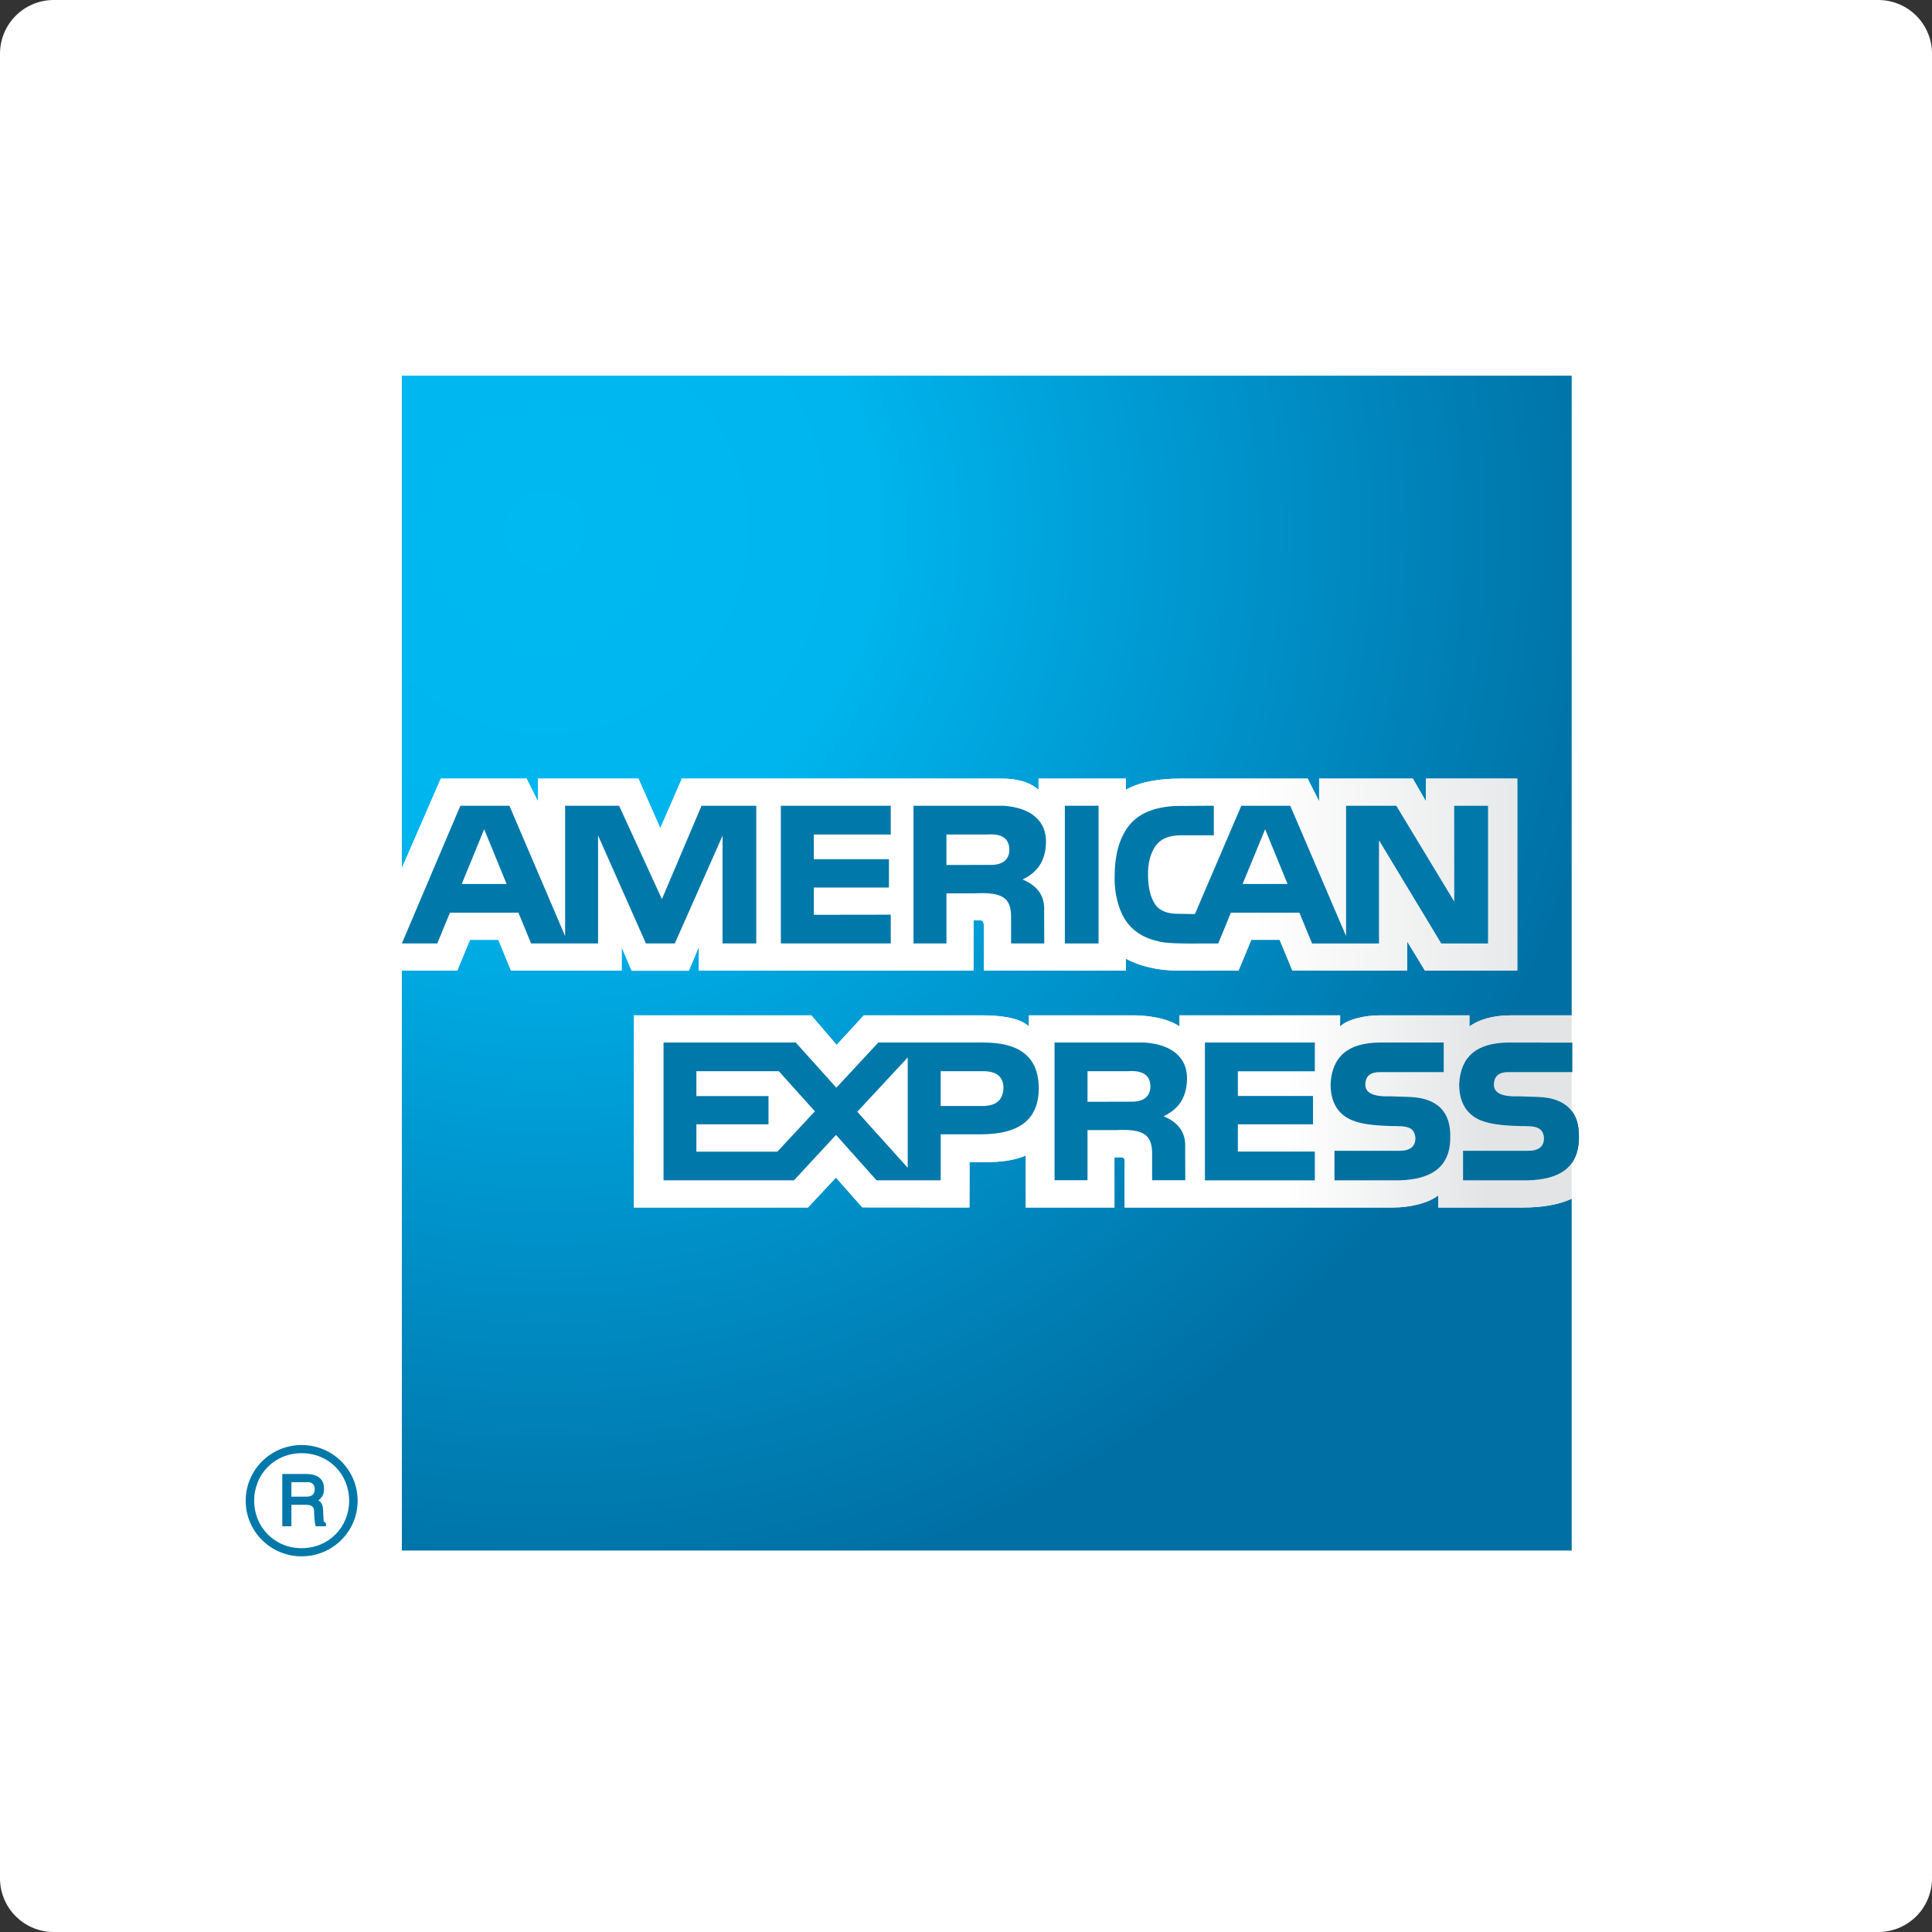 <?xml version="1.0" encoding="UTF-8" standalone="no"?><!DOCTYPE svg PUBLIC "-//W3C//DTD SVG 1.1//EN" "http://www.w3.org/Graphics/SVG/1.1/DTD/svg11.dtd"><svg width="100%" height="100%" viewBox="0 0 18 18" version="1.1" xmlns="http://www.w3.org/2000/svg" xmlns:xlink="http://www.w3.org/1999/xlink" xml:space="preserve" xmlns:serif="http://www.serif.com/" style="fill-rule:evenodd;clip-rule:evenodd;stroke-linecap:round;stroke-linejoin:round;stroke-miterlimit:1.5;"><rect x="0" y="0" width="18" height="18" fill="#333333" stroke="none"/><g><rect x="0.5" y="0.5" width="17" height="17" style="fill:#fff;stroke:#fff;stroke-width:1px;"/><g><path d="M14.643,10.836c0.001,-0.001 0.001,-0.001 0.001,-0.001l0,0.333c0,0 0,0 -0.001,0l0,-0.332Zm0,-0.487l0,-0.36l0.001,0l0,0.361c0,0 0,0 -0.001,-0.001Zm0,-0.636l0,-0.253l0.001,0l0,0.253l-0.001,0Z" style="fill:#fff;fill-rule:nonzero;"/><path d="M2.289,13.982c0,-0.288 0.234,-0.519 0.521,-0.519c0.288,0 0.522,0.231 0.522,0.519c0,0.287 -0.234,0.518 -0.522,0.518c-0.287,0 -0.521,-0.231 -0.521,-0.518Zm0.079,0c0,0.244 0.188,0.442 0.442,0.442c0.255,0 0.443,-0.198 0.443,-0.442c0,-0.245 -0.187,-0.443 -0.443,-0.443c-0.255,0 -0.442,0.198 -0.442,0.443Z" style="fill:#0078a9;fill-rule:nonzero;"/><path d="M2.941,14.22c-0.012,-0.039 -0.014,-0.111 -0.014,-0.128c0,-0.036 -0.006,-0.072 -0.072,-0.072l-0.14,0l0,0.2l-0.085,0l0,-0.487l0.225,0c0.078,0 0.164,0.028 0.164,0.136c0,0.061 -0.026,0.091 -0.053,0.109c0.022,0.013 0.041,0.034 0.044,0.089l0.004,0.084c0.001,0.024 0.003,0.029 0.023,0.04l0,0.029l-0.096,0Zm-0.226,-0.276l0.134,0c0.044,0 0.083,-0.01 0.083,-0.069c0,-0.061 -0.042,-0.066 -0.073,-0.066l-0.144,0l0,0.135Z" style="fill:#0078a9;fill-rule:nonzero;"/><path d="M14.643,10.349c0.045,0.058 0.068,0.13 0.068,0.243c0,0.101 -0.023,0.181 -0.068,0.244l0,-0.487Zm0,-0.36l0,-0.276l0.002,0l0,0.276l-0.002,0Z" style="fill:#006e9b;fill-rule:nonzero;"/><clipPath id="_clip1"><path d="M3.738,14.446l0,-10.946l10.905,0l0,5.96l-0.568,0c-0.169,0 -0.297,0.04 -0.385,0.103l0,-0.103l-0.837,0c-0.132,0 -0.292,0.033 -0.368,0.103l0.001,-0.103l-1.497,0l0,0.103c-0.12,-0.084 -0.321,-0.103 -0.415,-0.103l-0.988,0l0,0.103c-0.095,-0.09 -0.303,-0.103 -0.43,-0.103l-1.108,0l-0.253,0.275l-0.236,-0.275l-1.653,0l0,1.79l1.622,0l0.26,-0.279l0.246,0.278l0.998,0.001l0.001,-0.422l0.098,0c0.133,0.001 0.289,-0.004 0.426,-0.062l0,0.484l0.826,0l0,-0.468l0.041,0c0.05,-0.001 0.054,0.004 0.054,0.052l0,0.416l2.503,0c0.157,0 0.327,-0.041 0.419,-0.113l0,0.113l0.794,0c0.164,0 0.326,-0.024 0.449,-0.082l0,3.278l-10.905,0Zm2.146,-5.402l0.534,0l0.093,-0.222l0,0.221l2.559,0l0,-0.469l0.05,0c0.036,0.001 0.046,0.005 0.046,0.062l0,0.407l1.324,0l-0.001,-0.111c0.106,0.057 0.272,0.111 0.492,0.111l0.558,0l0.119,-0.287l0.264,0l0.119,0.287l1.07,0l0,-0.271l0.165,0.271l0.86,0l0,-1.789l-0.851,0l0,0.212l-0.122,-0.212l-0.873,0l0,0.212l-0.107,-0.212l-1.18,0c-0.2,0 -0.374,0.027 -0.514,0.104l0,-0.104l-0.813,0l0,0.104c-0.093,-0.079 -0.213,-0.104 -0.347,-0.104l-2.976,0l-0.201,0.462l-0.204,-0.462l-0.936,0l0,0.212l-0.106,-0.212l-0.799,0l-0.363,0.834l0,0.694l-0.004,0.008l0.004,0l0,0.253l0.516,0l0.119,-0.287l0.264,0l0.118,0.287l1.031,0l0,-0.219l0.092,0.22Z"/></clipPath><g clip-path="url(#_clip1)"><rect x="3.744" y="3.5" width="10.9" height="11" style="fill:url(#_Radial2);"/></g><clipPath id="_clip3"><path d="M5.884,9.044l-0.092,-0.22l0,0.219l-1.031,0l-0.118,-0.287l-0.264,0l-0.119,0.287l-0.516,0l0,-0.253l0.33,0l0.118,-0.287l0.638,0l0.118,0.287l0.624,0l0,-1.006l0.446,1.006l0.269,0l0.445,-1.004l0,1.004l0.314,0l0,-1.283l-0.51,0l-0.369,0.87l-0.399,-0.87l-0.503,0l0,1.214l-0.519,-1.214l-0.457,0l-0.545,1.275l0,-0.694l0.363,-0.834l0.799,0l0.106,0.212l0,-0.212l0.936,0l0.204,0.462l0.201,-0.462l2.976,0c0.134,0 0.254,0.025 0.347,0.104l0,-0.104l0.813,0l0,0.104c0.14,-0.077 0.314,-0.104 0.514,-0.104l1.18,0l0.107,0.212l0,-0.212l0.873,0l0.122,0.212l0,-0.212l0.851,0l0,1.789l-0.86,0l-0.165,-0.271l0,0.271l-1.07,0l-0.119,-0.287l-0.264,0l-0.119,0.287l-0.558,0c-0.22,0 -0.386,-0.054 -0.492,-0.111l0.001,0.111l-1.324,0l0,-0.407c0,-0.057 -0.01,-0.061 -0.046,-0.062l-0.05,0l0,0.469l-2.559,0l0,-0.221l-0.093,0.222l-0.534,0Zm7.544,-0.254l0.436,0l0,-1.283l-0.316,0l0.001,0.893l-0.54,-0.893l-0.468,0l0,1.214l-0.52,-1.214l-0.456,0l-0.432,1.009l-0.137,-0.001c-0.083,0 -0.168,-0.015 -0.214,-0.065c-0.06,-0.066 -0.086,-0.164 -0.086,-0.302c0,-0.134 0.035,-0.236 0.089,-0.289c0.06,-0.06 0.124,-0.077 0.238,-0.077l0.286,0l0,-0.275l-0.293,0c-0.211,0 -0.368,0.048 -0.466,0.151c-0.131,0.136 -0.165,0.31 -0.165,0.499c0,0.234 0.054,0.381 0.163,0.491c0.106,0.108 0.295,0.142 0.445,0.142l0.357,0l0.118,-0.287l0.638,0l0.118,0.287l0.624,0l0,-0.961l0.58,0.961Zm-3.507,0l0.315,0l0,-1.283l-0.315,0l0,1.283Zm-0.774,-0.467c0.112,0 0.179,0.01 0.223,0.056c0.057,0.061 0.05,0.172 0.05,0.249l0,0.162l0.309,0l-0.001,-0.254c0,-0.112 -0.007,-0.171 -0.05,-0.233c-0.026,-0.037 -0.084,-0.084 -0.151,-0.109c0.081,-0.032 0.218,-0.137 0.218,-0.341c0,-0.143 -0.06,-0.227 -0.158,-0.283c-0.099,-0.057 -0.214,-0.063 -0.369,-0.063l-0.707,0l0,1.283l0.307,0l0,-0.467l0.329,0Zm-1.872,0.467l1.024,0l0,-0.268l-0.717,0.001l0,-0.254l0.7,0l0,-0.264l-0.7,0l0,-0.23l0.717,0l0,-0.268l-1.024,0l0,1.283Zm4.302,-0.554l0.21,-0.51l0.209,0.51l-0.419,0Zm-7.275,0l0.209,-0.51l0.209,0.51l-0.418,0Zm4.516,-0.177l0,-0.284l0.378,0c0.054,0 0.11,0.002 0.146,0.022c0.039,0.021 0.062,0.061 0.062,0.115c0,0.054 -0.023,0.099 -0.062,0.121c-0.042,0.025 -0.091,0.026 -0.15,0.026l-0.374,0Z"/></clipPath><g clip-path="url(#_clip3)"><rect x="3.74" y="6.848" width="10.443" height="2.391" style="fill:url(#_Linear4);"/></g><clipPath id="_clip5"><path d="M13.4,11.25l0,-0.113c-0.092,0.072 -0.262,0.113 -0.419,0.113l-2.503,0l0,-0.416c0,-0.048 -0.004,-0.053 -0.054,-0.052l-0.041,0l0,0.468l-0.826,0l0,-0.484c-0.137,0.058 -0.293,0.063 -0.426,0.062l-0.098,0l-0.001,0.422l-0.998,-0.001l-0.246,-0.278l-0.26,0.279l-1.622,0l0,-1.79l1.653,0l0.236,0.275l0.253,-0.275l1.108,0c0.127,0 0.335,0.013 0.43,0.103l0,-0.103l0.988,0c0.094,0 0.295,0.019 0.415,0.103l0,-0.103l1.497,0l-0.001,0.103c0.076,-0.07 0.236,-0.103 0.368,-0.103l0.837,0l0,0.103c0.088,-0.063 0.216,-0.103 0.385,-0.103l0.568,0l0,0.253l-0.608,0c-0.323,0 -0.439,0.197 -0.439,0.382c0,0.407 0.36,0.39 0.646,0.398c0.052,0.001 0.083,0.009 0.106,0.028c0.022,0.018 0.038,0.047 0.038,0.085c0,0.037 -0.016,0.066 -0.036,0.084c-0.025,0.024 -0.066,0.032 -0.124,0.032l-0.59,0l0,0.275l0.593,0c0.196,0 0.338,-0.053 0.414,-0.161l0,0.332c-0.123,0.058 -0.285,0.082 -0.449,0.082l-0.794,0Zm-0.967,-0.253l0.597,0c0.311,0 0.482,-0.131 0.482,-0.405c0,-0.132 -0.031,-0.208 -0.092,-0.272c-0.069,-0.071 -0.181,-0.099 -0.351,-0.104l-0.164,-0.003c-0.051,-0.001 -0.086,-0.004 -0.118,-0.015c-0.039,-0.014 -0.067,-0.047 -0.067,-0.095c0,-0.041 0.013,-0.071 0.045,-0.093c0.031,-0.02 0.067,-0.021 0.123,-0.021l0.563,0l0,-0.276l-0.614,0c-0.323,0 -0.44,0.197 -0.44,0.382c0,0.407 0.36,0.39 0.647,0.398c0.052,0.001 0.083,0.009 0.106,0.028c0.022,0.018 0.038,0.047 0.038,0.085c0,0.037 -0.016,0.066 -0.036,0.084c-0.026,0.024 -0.067,0.032 -0.124,0.032l-0.595,0l0,0.275Zm-1.207,0l1.025,0l0,-0.267l-0.718,0l0,-0.255l0.701,0l0,-0.263l-0.701,0l0,-0.232l0.718,0l0,-0.267l-1.025,0l0,1.284Zm-0.544,-0.411c0.057,0.06 0.05,0.173 0.05,0.249l0,0.162l0.309,0l0,-0.255c0,-0.111 -0.008,-0.17 -0.051,-0.233c-0.026,-0.037 -0.084,-0.083 -0.151,-0.108c0.081,-0.032 0.218,-0.137 0.218,-0.341c0,-0.144 -0.059,-0.228 -0.158,-0.285c-0.099,-0.057 -0.214,-0.062 -0.369,-0.062l-0.707,0l0,1.284l0.307,0l0,-0.467l0.329,-0.001c0.111,0 0.179,0.01 0.223,0.057Zm-2.515,0.411l0.597,0l0,-0.429l0.38,0c0.268,0 0.534,-0.075 0.534,-0.43c0,-0.356 -0.273,-0.425 -0.515,-0.425l-0.98,0l-0.391,0.421l-0.375,-0.421l-1.235,0l0,1.284l1.215,0l0.392,-0.423l0.378,0.423Zm-0.18,-0.639l0.47,-0.506l0,1.028l-0.47,-0.522Zm-1.499,0.372l0,-0.255l0.672,0l0,-0.263l-0.672,0l0,-0.232l0.768,0l0.336,0.374l-0.35,0.376l-0.754,0Zm8.13,-0.41c-0.069,-0.071 -0.18,-0.099 -0.351,-0.104l-0.164,-0.003c-0.051,-0.001 -0.086,-0.004 -0.118,-0.015c-0.039,-0.014 -0.066,-0.047 -0.066,-0.095c0,-0.041 0.012,-0.071 0.045,-0.093c0.03,-0.02 0.066,-0.021 0.123,-0.021l0.556,0l0,0.36c-0.007,-0.01 -0.016,-0.019 -0.025,-0.029Zm-5.854,-0.016l0,-0.324l0.399,0c0.11,0 0.186,0.046 0.186,0.158c0,0.11 -0.072,0.166 -0.189,0.166l-0.396,0Zm1.366,-0.038l0,-0.286l0.378,0c0.054,0 0.109,0.002 0.146,0.022c0.038,0.022 0.063,0.061 0.063,0.116c0,0.055 -0.024,0.099 -0.063,0.122c-0.041,0.024 -0.091,0.026 -0.151,0.026l-0.373,0Z"/></clipPath><g clip-path="url(#_clip5)"><rect x="5.501" y="9.239" width="9.143" height="2.391" style="fill:url(#_Linear6);"/></g><path d="M8.764,10.568l0,0.429l-0.597,0l-0.378,-0.423l-0.392,0.423l-1.215,0l0,-1.284l1.232,0l0.378,0.421l0.391,-0.421l0.98,0c0.32,0 0.515,0.12 0.515,0.429c-0.002,0.304 -0.202,0.425 -0.534,0.426l-0.38,0Zm-0.777,-0.21l0.47,-0.506l0,1.028l-0.47,-0.522Zm-1.499,-0.378l0.768,0l0.336,0.374l-0.35,0.376l-0.754,0l0,-0.255l0.672,0l0,-0.263l-0.672,0l0,-0.232Zm2.684,0.324c0.117,-0.005 0.173,-0.063 0.177,-0.166c0,-0.1 -0.057,-0.157 -0.186,-0.158l-0.399,0l0,0.324l0.408,0Z" style="fill:#0078a9;"/><path d="M8.511,8.79l0,-1.283l0.838,0c0.264,0.018 0.403,0.148 0.396,0.346c-0.004,0.174 -0.087,0.279 -0.218,0.341c0.149,0.062 0.208,0.163 0.201,0.294l0.001,0.302l-0.309,0l0,-0.24c0.002,-0.182 -0.074,-0.241 -0.341,-0.227l-0.261,0l0,0.467l-0.307,0Zm0.307,-0.731l0,-0.284l0.378,0c0.13,-0.01 0.204,0.031 0.208,0.137c0.002,0.091 -0.056,0.144 -0.165,0.146l-0.421,0.001Z" style="fill:#0078a9;"/><path d="M9.825,10.996l0,-1.283l0.838,0c0.264,0.018 0.403,0.148 0.396,0.346c-0.004,0.174 -0.087,0.279 -0.218,0.341c0.149,0.062 0.208,0.163 0.201,0.293l0.001,0.303l-0.309,0l0,-0.24c0.002,-0.183 -0.075,-0.241 -0.341,-0.227l-0.261,0l0,0.467l-0.307,0Zm0.307,-0.731l0,-0.285l0.378,0c0.13,-0.009 0.204,0.032 0.208,0.137c0.002,0.092 -0.057,0.145 -0.165,0.147l-0.421,0.001Z" style="fill:#0078a9;"/><rect x="9.921" y="7.507" width="0.314" height="1.283" style="fill:#0078a9;"/><path d="M12.021,7.507l0.52,1.214l0,-1.214l0.468,0l0.54,0.893l-0.001,-0.893l0.316,0l0,1.283l-0.436,0l-0.58,-0.961l0,0.961l-0.624,0l-0.118,-0.287l-0.638,0l-0.118,0.287l-0.11,0c-0.22,0.003 -0.401,-0.001 -0.449,-0.021c-0.169,-0.036 -0.276,-0.125 -0.338,-0.254c-0.053,-0.116 -0.071,-0.235 -0.068,-0.358c0.001,-0.184 0.04,-0.336 0.122,-0.45c0.092,-0.128 0.246,-0.188 0.445,-0.198l0.357,-0.002l0,0.275l-0.307,0c-0.121,0 -0.194,0.039 -0.238,0.102c-0.048,0.071 -0.069,0.16 -0.068,0.265c0,0.117 0.021,0.2 0.056,0.26c0.031,0.058 0.09,0.096 0.19,0.104l0.191,0.003l0.432,-1.009l0.456,0Zm-0.444,0.729l0.21,-0.51l0.209,0.51l-0.419,0Z" style="fill:#0078a9;"/><path d="M7.275,8.79l0,-1.283l1.024,0l0,0.268l-0.717,0l0,0.23l0.7,0l0,0.264l-0.7,0l0,0.254l0.717,-0.001l0,0.268l-1.024,0Z" style="fill:#0078a9;"/><path d="M11.226,10.997l0,-1.284l1.024,0l0,0.268l-0.717,0l0,0.23l0.7,0l0,0.264l-0.7,0l0,0.254l0.717,0l0,0.268l-1.024,0Z" style="fill:#0078a9;"/><path d="M13.451,9.713l-0.594,0c-0.299,0.001 -0.446,0.133 -0.46,0.382c-0.002,0.146 0.048,0.262 0.166,0.326c0.093,0.051 0.232,0.065 0.392,0.07c0.034,0 0.085,0.001 0.111,0.003c0.085,0.007 0.114,0.042 0.121,0.105c0.002,0.089 -0.057,0.125 -0.159,0.123l-0.595,0l0,0.275l0.597,0c0.296,-0.006 0.481,-0.115 0.482,-0.398c0.006,-0.241 -0.12,-0.368 -0.376,-0.379l-0.181,-0.006c-0.155,0.005 -0.242,-0.027 -0.234,-0.122c0.006,-0.07 0.051,-0.107 0.148,-0.103l0.582,0l0,-0.276Z" style="fill:#00709f;"/><path d="M14.649,9.714l-0.594,-0.001c-0.299,0.001 -0.446,0.134 -0.46,0.382c-0.002,0.147 0.048,0.262 0.166,0.327c0.093,0.05 0.232,0.065 0.392,0.069c0.034,0 0.085,0.001 0.111,0.003c0.085,0.007 0.114,0.043 0.121,0.105c0.002,0.089 -0.057,0.125 -0.159,0.123l-0.595,0l0,0.275l0.597,0c0.296,-0.005 0.481,-0.115 0.482,-0.397c0.006,-0.242 -0.12,-0.369 -0.376,-0.38l-0.181,-0.006c-0.155,0.005 -0.242,-0.026 -0.234,-0.122c0.006,-0.069 0.051,-0.107 0.148,-0.103l0.582,0l0,-0.275Z" style="fill:#006d9a;"/><path d="M4.074,8.79l-0.33,0l0.545,-1.283l0.457,0l0.519,1.214l0,-1.214l0.503,0l0.399,0.87l0.369,-0.87l0.51,0l0,1.283l-0.314,0l0,-1.004l-0.445,1.004l-0.269,0l-0.446,-1.006l0,1.006l-0.624,0l-0.118,-0.287l-0.638,0l-0.118,0.287Zm0.228,-0.554l0.209,-0.51l0.209,0.51l-0.418,0Z" style="fill:#0078a9;"/></g></g><defs><radialGradient id="_Radial2" cx="0" cy="0" r="1" gradientUnits="userSpaceOnUse" gradientTransform="matrix(7.652,6.696,-6.696,7.652,5.023,4.935)"><stop offset="0" style="stop-color:#00b9f1;stop-opacity:1"/><stop offset="0.3" style="stop-color:#00b5ed;stop-opacity:1"/><stop offset="0.56" style="stop-color:#009ad3;stop-opacity:1"/><stop offset="1" style="stop-color:#0070a4;stop-opacity:1"/></radialGradient><linearGradient id="_Linear4" x1="0" y1="0" x2="1" y2="0" gradientUnits="userSpaceOnUse" gradientTransform="matrix(8.13,0,0,8.13,5.979,7.804)"><stop offset="0" style="stop-color:#fff;stop-opacity:1"/><stop offset="0.7" style="stop-color:#fff;stop-opacity:1"/><stop offset="1" style="stop-color:#e8e9ea;stop-opacity:1"/></linearGradient><linearGradient id="_Linear6" x1="0" y1="0" x2="1" y2="0" gradientUnits="userSpaceOnUse" gradientTransform="matrix(6.45,0,0,7.368,7.414,10.196)"><stop offset="0" style="stop-color:#fff;stop-opacity:1"/><stop offset="0.71" style="stop-color:#fff;stop-opacity:1"/><stop offset="1" style="stop-color:#e2e4e5;stop-opacity:1"/></linearGradient></defs></svg>